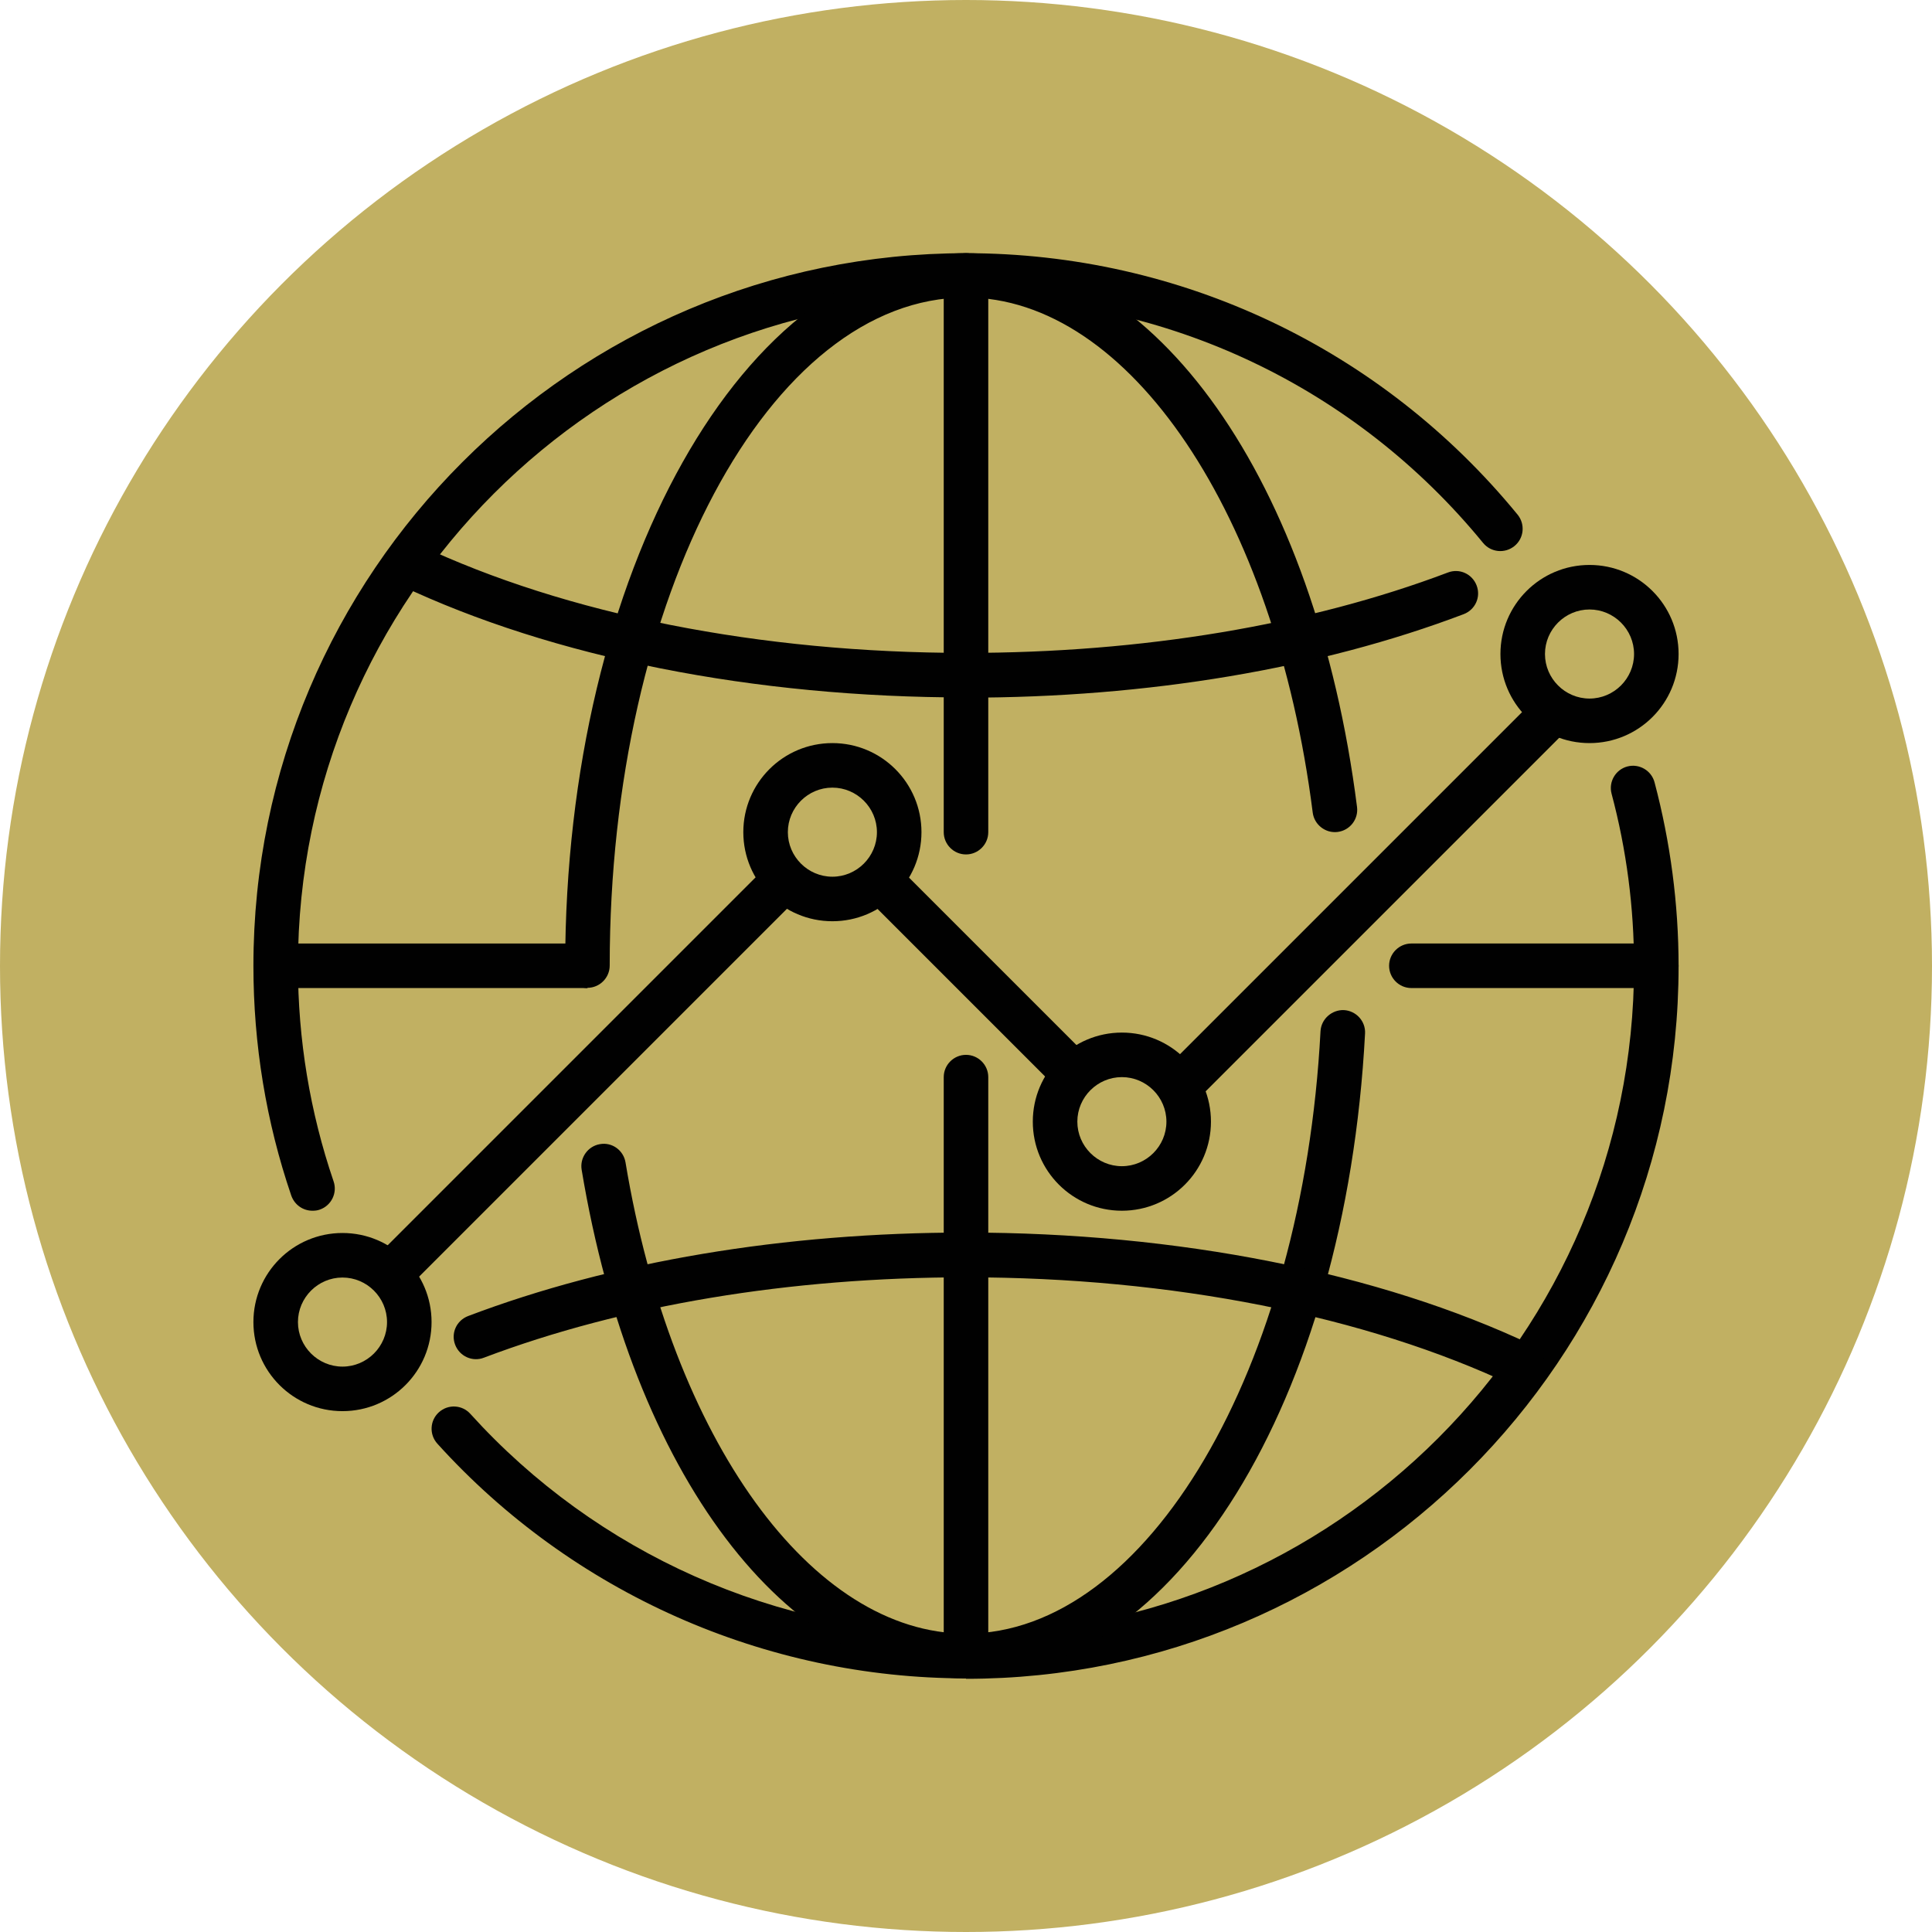 <svg xmlns="http://www.w3.org/2000/svg" id="Layer_2" data-name="Layer 2" viewBox="0 0 86.76 86.76"><defs><style>      .cls-1 {        fill: #010101;      }      .cls-1, .cls-2 {        stroke-width: 0px;      }      .cls-2 {        fill: #c1b062;      }    </style></defs><g id="Layer_1-2" data-name="Layer 1"><g><circle class="cls-2" cx="43.38" cy="43.38" r="43.38"></circle><g><g><path class="cls-1" d="m43.38,75.37c-9.03,0-17.68-3.84-23.74-10.54-.37-.41-.34-1.04.07-1.41s1.04-.34,1.41.07c5.68,6.28,13.79,9.89,22.26,9.89,16.54,0,30-13.46,30-30,0-2.63-.34-5.23-1.01-7.74-.14-.53.18-1.08.71-1.22s1.08.18,1.22.71c.71,2.68,1.08,5.46,1.08,8.26,0,17.64-14.35,32-32,32v-.02Z"></path><path class="cls-1" d="m14.03,54.37c-.42,0-.8-.26-.95-.68-1.13-3.31-1.7-6.79-1.7-10.32,0-17.64,14.35-32,32-32,9.63,0,18.66,4.28,24.77,11.74.35.43.29,1.06-.14,1.41s-1.06.29-1.41-.14c-5.73-7-14.19-11.01-23.23-11.01-16.53,0-29.99,13.46-29.99,30,0,3.31.54,6.57,1.6,9.68.18.52-.1,1.09-.62,1.27-.11.04-.22.05-.32.05h-.01Z"></path><path class="cls-1" d="m43.38,75.37c-8.05,0-14.99-9.18-17.26-22.84-.09-.54.28-1.06.82-1.15.55-.1,1.06.28,1.15.82,2.07,12.46,8.36,21.16,15.29,21.16,8.13,0,15.12-11.88,15.92-27.05.03-.55.51-.97,1.05-.95.55.03.98.5.95,1.05-.87,16.5-8.57,28.95-17.92,28.95h0Z"></path><path class="cls-1" d="m26.38,44.37c-.55,0-1-.45-1-1,0-17.64,8.07-32,18-32,8.48,0,15.7,10.23,17.56,24.87.07.55-.32,1.05-.87,1.12-.54.07-1.05-.32-1.12-.87-1.7-13.4-8.25-23.13-15.57-23.13-8.82,0-16,13.46-16,30,0,.55-.45,1-1,1h0Z"></path><path class="cls-1" d="m74.38,44.37h-11c-.55,0-1-.45-1-1s.45-1,1-1h11c.55,0,1,.45,1,1s-.45,1-1,1Z"></path><path class="cls-1" d="m12.38,42.37h14v2h-14v-2Z"></path><path class="cls-1" d="m43.38,31.32c-9.52,0-18.55-1.79-25.43-5.05-.5-.24-.71-.83-.48-1.33.24-.5.83-.71,1.33-.48,6.62,3.13,15.34,4.86,24.57,4.86,7.92,0,15.41-1.25,21.65-3.61.52-.2,1.09.06,1.29.58s-.06,1.09-.58,1.29c-6.46,2.45-14.19,3.75-22.35,3.75h0Z"></path><path class="cls-1" d="m68.38,62.32c-.14,0-.29-.03-.43-.1-6.61-3.13-15.34-4.86-24.57-4.86-7.92,0-15.41,1.25-21.65,3.61-.51.2-1.09-.06-1.29-.58s.06-1.09.58-1.29c6.46-2.45,14.19-3.75,22.35-3.75,9.52,0,18.55,1.79,25.43,5.05.5.24.71.83.48,1.33-.17.36-.53.57-.9.57v.02Z"></path><path class="cls-1" d="m43.38,75.37c-.55,0-1-.45-1-1v-26c0-.55.45-1,1-1s1,.45,1,1v26c0,.55-.45,1-1,1Z"></path><path class="cls-1" d="m43.38,38.37c-.55,0-1-.45-1-1V12.37c0-.55.45-1,1-1s1,.45,1,1v25c0,.55-.45,1-1,1Z"></path></g><path class="cls-1" d="m15.38,63.37c-2.21,0-4-1.79-4-4s1.79-4,4-4,4,1.79,4,4-1.79,4-4,4Zm0-6c-1.1,0-2,.9-2,2s.9,2,2,2,2-.9,2-2-.9-2-2-2Z"></path><path class="cls-1" d="m37.38,41.37c-2.21,0-4-1.79-4-4s1.79-4,4-4,4,1.79,4,4-1.79,4-4,4Zm0-6c-1.1,0-2,.9-2,2s.9,2,2,2,2-.9,2-2-.9-2-2-2Z"></path><path class="cls-1" d="m50.38,54.37c-2.21,0-4-1.79-4-4s1.79-4,4-4,4,1.79,4,4-1.79,4-4,4Zm0-6c-1.1,0-2,.9-2,2s.9,2,2,2,2-.9,2-2-.9-2-2-2Z"></path><path class="cls-1" d="m71.38,33.37c-2.21,0-4-1.79-4-4s1.79-4,4-4,4,1.79,4,4-1.79,4-4,4Zm0-6c-1.1,0-2,.9-2,2s.9,2,2,2,2-.9,2-2-.9-2-2-2Z"></path><path class="cls-1" d="m16.67,56.66l18-18,1.41,1.41-18,18-1.41-1.41Z"></path><path class="cls-1" d="m38.67,40.08l1.41-1.41,9,9-1.41,1.41-9-9Z"></path><path class="cls-1" d="m52.67,47.66l16-16,1.41,1.41-16,16-1.41-1.41Z"></path></g></g></g></svg>